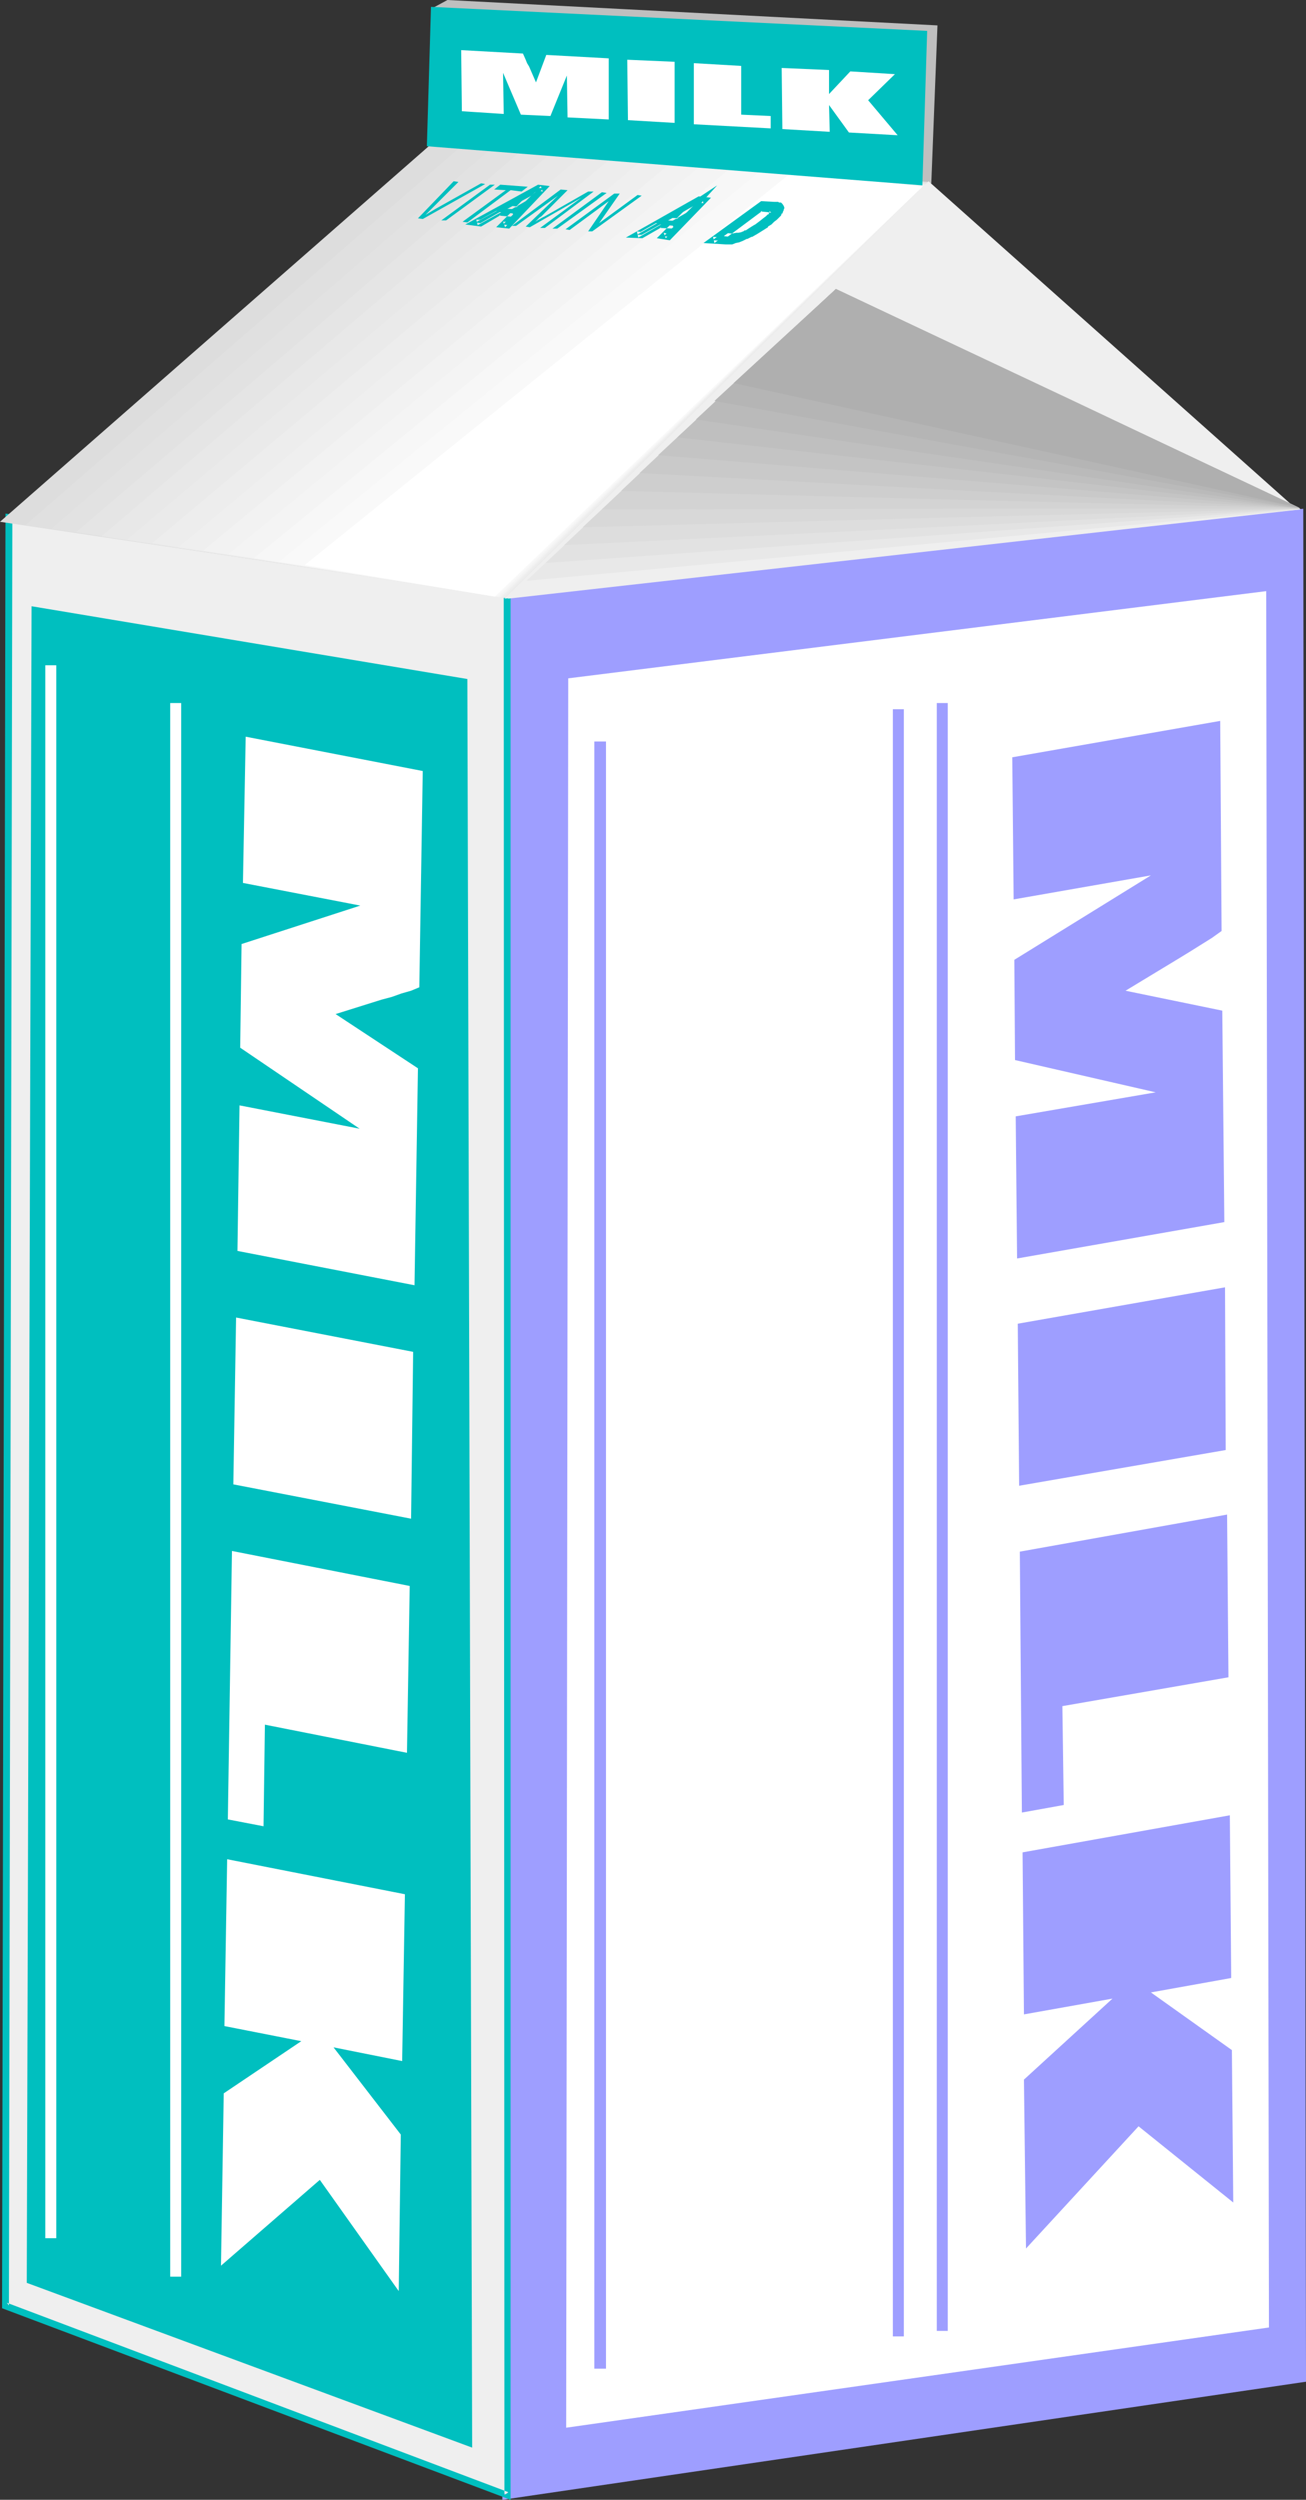 <?xml version="1.0" encoding="UTF-8" standalone="no"?>
<svg
   version="1.0"
   width="81.355mm"
   height="155.668mm"
   id="svg66"
   sodipodi:docname="Milk 17.wmf"
   xmlns:inkscape="http://www.inkscape.org/namespaces/inkscape"
   xmlns:sodipodi="http://sodipodi.sourceforge.net/DTD/sodipodi-0.dtd"
   xmlns="http://www.w3.org/2000/svg"
   xmlns:svg="http://www.w3.org/2000/svg">
  <rect width="100%" height="100%" fill="#333333" stroke="none"/>
  <sodipodi:namedview
     id="namedview66"
     pagecolor="#ffffff"
     bordercolor="#000000"
     borderopacity="0.25"
     inkscape:showpageshadow="2"
     inkscape:pageopacity="0.0"
     inkscape:pagecheckerboard="0"
     inkscape:deskcolor="#d1d1d1"
     inkscape:document-units="mm" />
  <defs
     id="defs1">
    <pattern
       id="WMFhbasepattern"
       patternUnits="userSpaceOnUse"
       width="6"
       height="6"
       x="0"
       y="0" />
  </defs>
  <path
     style="fill:#bfbfbf;fill-opacity:1;fill-rule:evenodd;stroke:none"
     d="M 220.717,5.979 219.263,43.145 217.162,42.983 101.472,2.101 105.35,0 Z"
     id="path1" />
  <path
     style="fill:#9e9eff;fill-opacity:1;fill-rule:evenodd;stroke:none"
     d="m 119.407,138.807 187.432,-19.068 0.646,440.821 -189.209,27.794 z"
     id="path2" />
  <path
     style="fill:#efefef;fill-opacity:1;fill-rule:evenodd;stroke:none"
     d="M 2.101,121.84 119.407,138.645 119.569,587.222 1.293,542.623 Z"
     id="path3" />
  <path
     style="fill:#00bfbf;fill-opacity:1;fill-rule:evenodd;stroke:none"
     d="m 2.908,121.84 -0.969,0.646 117.306,16.805 -0.646,-0.646 0.162,448.577 0.969,-0.646 L 1.616,541.977 2.101,542.623 2.908,121.84 1.293,120.87 0.485,543.269 120.215,588.353 V 137.999 L 1.293,120.87 Z"
     id="path4" />
  <path
     style="fill:#00bfbf;fill-opacity:1;fill-rule:evenodd;stroke:none"
     d="M 7.433,142.685 110.035,159.814 111.166,576.072 6.302,537.29 Z"
     id="path5" />
  <path
     style="fill:#ffffff;fill-opacity:1;fill-rule:evenodd;stroke:none"
     d="m 133.788,159.652 164.326,-20.522 0.646,408.664 -165.457,23.592 z"
     id="path6" />
  <path
     style="fill:#dddddd;fill-opacity:1;fill-rule:evenodd;stroke:none"
     d="M 218.617,42.822 120.7,140.746 0,122.809 101.31,34.096 Z"
     id="path7" />
  <path
     style="fill:#e0e0e0;fill-opacity:1;fill-rule:evenodd;stroke:none"
     d="M 218.455,42.983 169.335,91.945 120.376,140.746 5.978,123.617 108.42,34.58 l 55.098,4.201 z"
     id="path8" />
  <path
     style="fill:#e2e2e2;fill-opacity:1;fill-rule:evenodd;stroke:none"
     d="M 218.293,42.983 169.173,91.945 120.053,140.746 93.07,136.706 66.086,132.666 12.118,124.425 63.824,79.826 115.529,35.065 Z"
     id="path9" />
  <path
     style="fill:#e5e5e5;fill-opacity:1;fill-rule:evenodd;stroke:none"
     d="M 218.293,43.145 168.85,91.945 119.569,140.746 17.935,125.233 70.449,80.472 122.639,35.55 l 47.827,3.878 z"
     id="path10" />
  <path
     style="fill:#e8e8e8;fill-opacity:1;fill-rule:evenodd;stroke:none"
     d="m 217.97,43.145 -49.282,48.801 -49.443,48.801 -47.666,-7.272 -47.666,-7.272 105.834,-90.168 44.111,3.555 z"
     id="path11" />
  <path
     style="fill:#eaeaea;fill-opacity:1;fill-rule:evenodd;stroke:none"
     d="M 217.97,43.306 168.527,91.945 118.922,140.746 74.488,133.797 52.19,130.404 29.892,127.011 83.536,81.765 136.858,36.681 l 40.556,3.232 z"
     id="path12" />
  <path
     style="fill:#ededed;fill-opacity:1;fill-rule:evenodd;stroke:none"
     d="m 217.97,43.468 -49.766,48.639 -49.605,48.639 -41.364,-6.464 -41.364,-6.464 108.096,-90.653 37.002,3.07 z"
     id="path13" />
  <path
     style="fill:#efefef;fill-opacity:1;fill-rule:evenodd;stroke:none"
     d="M 217.647,43.468 118.276,140.584 80.143,134.605 42.011,128.788 96.624,83.219 151.238,37.651 l 33.285,2.909 z"
     id="path14" />
  <path
     style="fill:#f2f2f2;fill-opacity:1;fill-rule:evenodd;stroke:none"
     d="M 217.647,43.468 117.953,140.584 82.89,135.09 47.827,129.596 103.088,83.866 158.186,38.136 Z"
     id="path15" />
  <path
     style="fill:#f4f4f4;fill-opacity:1;fill-rule:evenodd;stroke:none"
     d="M 217.486,43.63 167.558,92.107 117.63,140.584 53.806,130.404 109.551,84.512 165.457,38.62 Z"
     id="path16" />
  <path
     style="fill:#f7f7f7;fill-opacity:1;fill-rule:evenodd;stroke:none"
     d="M 217.324,43.791 167.396,92.107 117.306,140.423 88.545,135.898 59.784,131.374 172.567,39.105 194.864,41.529 Z"
     id="path17" />
  <path
     style="fill:#f9f9f9;fill-opacity:1;fill-rule:evenodd;stroke:none"
     d="m 217.162,43.791 -50.09,48.477 -50.251,48.154 -51.059,-8.241 56.876,-46.215 57.037,-46.215 18.743,1.939 z"
     id="path18" />
  <path
     style="fill:#ffffff;fill-opacity:1;fill-rule:evenodd;stroke:none"
     d="M 217.162,43.953 116.499,140.423 71.741,132.989 186.786,40.236 Z"
     id="path19" />
  <path
     style="fill:#00bfbf;fill-opacity:1;fill-rule:evenodd;stroke:none"
     d="M 218.293,7.272 217.162,43.63 100.502,34.419 101.472,1.616 Z"
     id="path20" />
  <path
     style="fill:#efefef;fill-opacity:1;fill-rule:evenodd;stroke:none"
     d="m 118.761,140.907 99.856,-98.247 85.799,76.433 z"
     id="path21" />
  <path
     style="fill:#efefef;fill-opacity:1;fill-rule:evenodd;stroke:none"
     d="m 119.569,140.907 77.235,-72.878 109.389,51.871 z"
     id="path22" />
  <path
     style="fill:#e8e8e8;fill-opacity:1;fill-rule:evenodd;stroke:none"
     d="m 123.931,136.706 36.517,-34.257 36.355,-34.419 54.775,25.855 54.614,26.016 z"
     id="path23" />
  <path
     style="fill:#e2e2e2;fill-opacity:1;fill-rule:evenodd;stroke:none"
     d="m 128.455,132.505 34.255,-32.157 34.093,-32.318 54.775,25.855 54.614,25.855 -89.03,6.464 z"
     id="path24" />
  <path
     style="fill:#dddddd;fill-opacity:1;fill-rule:evenodd;stroke:none"
     d="m 132.818,128.303 31.993,-30.056 15.996,-15.028 15.996,-15.19 54.614,25.855 54.614,25.855 -86.606,4.363 z"
     id="path25" />
  <path
     style="fill:#d8d8d8;fill-opacity:1;fill-rule:evenodd;stroke:none"
     d="m 137.181,124.102 29.892,-27.955 29.731,-28.117 54.614,25.855 54.614,25.855 -84.344,2.101 z"
     id="path26" />
  <path
     style="fill:#d3d3d3;fill-opacity:1;fill-rule:evenodd;stroke:none"
     d="m 141.705,119.901 27.468,-26.016 27.63,-25.855 109.228,51.709 h -82.244 z"
     id="path27" />
  <path
     style="fill:#cecece;fill-opacity:1;fill-rule:evenodd;stroke:none"
     d="m 146.229,115.538 25.206,-23.754 25.368,-23.754 54.614,25.855 54.614,25.693 -79.982,-1.939 z"
     id="path28" />
  <path
     style="fill:#c9c9c9;fill-opacity:1;fill-rule:evenodd;stroke:none"
     d="m 150.592,111.336 23.106,-21.653 23.106,-21.653 54.614,25.855 54.452,25.693 -77.558,-4.04 z"
     id="path29" />
  <path
     style="fill:#c4c4c4;fill-opacity:1;fill-rule:evenodd;stroke:none"
     d="m 154.954,107.135 21.005,-19.553 20.844,-19.553 54.614,25.855 54.452,25.693 z"
     id="path30" />
  <path
     style="fill:#bfbfbf;fill-opacity:1;fill-rule:evenodd;stroke:none"
     d="m 159.479,102.934 18.743,-17.452 18.582,-17.452 54.614,25.855 54.452,25.693 -73.195,-8.403 z"
     id="path31" />
  <path
     style="fill:#bababa;fill-opacity:1;fill-rule:evenodd;stroke:none"
     d="m 163.841,98.732 32.962,-30.702 54.614,25.693 54.452,25.855 z"
     id="path32" />
  <path
     style="fill:#b5b5b5;fill-opacity:1;fill-rule:evenodd;stroke:none"
     d="m 168.204,94.369 14.381,-13.25 14.219,-13.089 108.904,51.386 z"
     id="path33" />
  <path
     style="fill:#afafaf;fill-opacity:1;fill-rule:evenodd;stroke:none"
     d="M 172.728,90.168 196.803,68.03 305.708,119.416 Z"
     id="path34" />
  <path
     style="fill:#9e9eff;fill-opacity:1;fill-rule:evenodd;stroke:none"
     d="m 288.257,287.632 -48.797,8.564 -0.323,-33.449 32.962,-5.656 -33.124,-7.595 -0.162,-23.592 32.154,-19.876 -32.316,5.656 -0.323,-33.449 48.958,-8.564 0.323,49.447 -2.262,1.616 -2.585,1.616 -2.585,1.616 -2.908,1.778 -12.28,7.433 22.783,4.686 z"
     id="path35" />
  <path
     style="fill:#9e9eff;fill-opacity:1;fill-rule:evenodd;stroke:none"
     d="m 288.58,341.28 -48.635,8.403 -0.323,-38.136 48.797,-8.564 z"
     id="path36" />
  <path
     style="fill:#9e9eff;fill-opacity:1;fill-rule:evenodd;stroke:none"
     d="m 289.227,394.767 -39.102,6.787 0.323,23.269 -9.856,1.778 -0.485,-61.405 48.797,-8.726 z"
     id="path37" />
  <path
     style="fill:#9e9eff;fill-opacity:1;fill-rule:evenodd;stroke:none"
     d="m 290.358,518.384 -22.298,-17.937 -26.499,28.763 -0.485,-39.751 20.844,-19.068 -20.844,3.717 -0.323,-38.136 48.797,-8.726 0.323,38.297 -18.905,3.393 19.066,13.574 z"
     id="path38" />
  <path
     style="fill:#ffffff;fill-opacity:1;fill-rule:evenodd;stroke:none"
     d="m 143.321,13.735 v 14.382 l -9.695,-0.485 -0.162,-9.857 -3.878,9.534 -6.948,-0.323 -4.201,-9.857 0.162,9.695 -9.856,-0.646 -0.162,-14.382 14.542,0.808 0.646,1.454 0.323,0.808 0.485,0.808 1.616,3.717 2.424,-6.464 z"
     id="path39" />
  <path
     style="fill:#ffffff;fill-opacity:1;fill-rule:evenodd;stroke:none"
     d="M 158.832,14.543 V 28.925 l -10.987,-0.646 -0.162,-14.22 z"
     id="path40" />
  <path
     style="fill:#ffffff;fill-opacity:1;fill-rule:evenodd;stroke:none"
     d="m 174.506,15.513 v 11.473 l 6.948,0.323 v 2.909 L 163.357,29.248 V 14.866 Z"
     id="path41" />
  <path
     style="fill:#ffffff;fill-opacity:1;fill-rule:evenodd;stroke:none"
     d="m 210.699,17.452 -6.302,6.14 6.948,8.241 -11.472,-0.646 -4.686,-6.464 0.162,6.302 -11.149,-0.646 -0.162,-14.382 11.149,0.485 v 5.656 l 5.009,-5.333 z"
     id="path42" />
  <path
     style="fill:#ffffff;fill-opacity:1;fill-rule:evenodd;stroke:none"
     d="m 97.594,302.499 -41.687,-8.08 0.485,-34.257 28.276,5.494 -28.115,-19.068 0.323,-24.4 27.953,-9.049 -27.63,-5.332 0.646,-34.419 41.687,8.08 -0.808,50.901 -1.939,0.808 -2.262,0.646 -2.262,0.808 -2.424,0.646 -10.826,3.393 19.39,12.766 z"
     id="path43" />
  <path
     style="fill:#ffffff;fill-opacity:1;fill-rule:evenodd;stroke:none"
     d="M 96.786,357.44 54.937,349.36 l 0.646,-39.267 41.687,8.08 z"
     id="path44" />
  <path
     style="fill:#ffffff;fill-opacity:1;fill-rule:evenodd;stroke:none"
     d="m 95.816,412.542 -33.447,-6.625 -0.323,23.915 -8.402,-1.616 0.969,-63.182 41.849,8.241 z"
     id="path45" />
  <path
     style="fill:#ffffff;fill-opacity:1;fill-rule:evenodd;stroke:none"
     d="M 93.877,539.23 75.296,513.052 l -23.267,20.199 0.646,-40.559 18.258,-12.281 -18.097,-3.555 0.646,-39.267 41.849,8.241 -0.646,39.267 -16.158,-3.232 15.835,20.522 z"
     id="path46" />
  <path
     style="fill:#00bfbf;fill-opacity:1;fill-rule:evenodd;stroke:none"
     d="m 98.402,51.386 8.402,-8.726 1.131,0.162 -6.302,6.302 -1.454,1.454 2.424,-1.454 10.664,-5.979 0.969,0.162 -14.704,8.241 z"
     id="path47" />
  <path
     style="fill:#00bfbf;fill-opacity:1;fill-rule:evenodd;stroke:none"
     d="m 103.895,51.871 11.472,-8.403 h 1.131 l -11.472,8.403 z"
     id="path48" />
  <path
     style="fill:#00bfbf;fill-opacity:1;fill-rule:evenodd;stroke:none"
     d="m 108.904,52.194 10.179,-7.433 -2.747,-0.162 1.454,-1.131 6.463,0.485 -1.454,1.131 -2.585,-0.323 -10.179,7.595 z"
     id="path49" />
  <path
     style="fill:#00bfbf;fill-opacity:1;fill-rule:evenodd;stroke:none"
     d="m 119.084,49.124 2.747,0.162 2.424,-2.424 0.969,-0.97 0.969,-0.808 -2.747,1.616 z m -7.109,3.232 14.865,-8.08 h 1.131 l -8.241,8.726 -1.293,-0.162 2.585,-2.585 -3.393,-0.323 -4.524,2.585 z"
     id="path50" />
  <path
     style="fill:#00bfbf;fill-opacity:1;fill-rule:evenodd;stroke:none"
     d="m 116.66,49.608 5.494,0.485 2.585,-2.585 0.969,-0.97 v 0 l 0.969,-0.808 -0.969,-1.293 -2.585,1.616 -6.463,3.555 2.908,0.162 4.201,-2.424 2.747,-1.616 -0.808,-1.131 -0.969,0.808 v 0 l -0.969,0.97 -2.424,2.424 0.646,-0.162 -2.747,-0.323 0.323,1.454 z"
     id="path51" />
  <path
     style="fill:#00bfbf;fill-opacity:1;fill-rule:evenodd;stroke:none"
     d="m 112.136,51.709 0.323,1.293 14.704,-8.08 h -0.485 l 1.131,0.162 -0.485,-1.293 -8.241,8.726 0.646,-0.323 h -1.293 l 0.485,1.293 3.716,-3.878 -5.171,-0.323 -4.686,2.585 0.323,-0.162 h -0.969 l -2.585,1.131 3.716,0.485 4.686,-2.747 -0.485,0.162 3.555,0.323 -0.485,-1.293 -3.716,3.717 3.07,0.323 9.533,-10.019 -2.747,-0.323 -17.127,9.372 z"
     id="path52" />
  <path
     style="fill:#00bfbf;fill-opacity:1;fill-rule:evenodd;stroke:none"
     d="m 120.538,53.163 11.472,-8.564 1.616,0.162 -6.14,6.14 -0.485,0.323 -0.323,0.323 -0.646,0.646 0.485,-0.323 1.131,-0.646 0.646,-0.323 10.179,-5.817 h 1.293 l -11.472,8.564 h -1.131 l 9.695,-7.11 -12.118,6.948 -0.969,-0.162 7.594,-7.272 -9.856,7.11 z"
     id="path53" />
  <path
     style="fill:#00bfbf;fill-opacity:1;fill-rule:evenodd;stroke:none"
     d="m 130.071,53.81 11.634,-8.564 1.131,0.162 -11.634,8.403 z"
     id="path54" />
  <path
     style="fill:#00bfbf;fill-opacity:1;fill-rule:evenodd;stroke:none"
     d="m 133.141,53.971 11.472,-8.403 h 1.293 l -4.847,6.948 9.048,-6.625 0.969,0.162 -11.634,8.403 h -0.969 l 4.847,-7.11 -9.21,6.787 z"
     id="path55" />
  <path
     style="fill:#00bfbf;fill-opacity:1;fill-rule:evenodd;stroke:none"
     d="m 156.893,51.871 2.747,0.162 2.424,-2.424 0.969,-0.97 0.808,-0.808 -1.293,0.808 -1.293,0.808 z m -6.948,3.393 14.704,-8.403 1.131,0.162 -8.241,8.726 -1.293,-0.162 2.585,-2.424 -3.393,-0.323 -4.363,2.424 z"
     id="path56" />
  <path
     style="fill:#00bfbf;fill-opacity:1;fill-rule:evenodd;stroke:none"
     d="m 154.308,52.517 5.655,0.323 3.716,-3.555 5.171,-5.656 -6.625,4.363 v 0 l -1.293,0.808 -6.625,3.717 h 3.07 l 4.201,-2.424 1.454,-0.808 v 0 l 1.293,-0.808 -0.969,-1.131 -0.808,0.808 -3.393,3.393 0.646,-0.162 -2.747,-0.162 0.323,1.293 z"
     id="path57" />
  <path
     style="fill:#00bfbf;fill-opacity:1;fill-rule:evenodd;stroke:none"
     d="m 149.945,54.456 0.323,1.454 14.704,-8.403 -0.485,0.162 1.131,0.162 -0.323,-1.293 -8.402,8.726 0.646,-0.162 -1.293,-0.323 0.485,1.293 3.716,-3.555 -5.171,-0.485 -4.524,2.585 h 0.323 l -1.131,-0.162 -2.585,1.454 3.878,0.162 4.524,-2.585 -0.485,0.162 3.393,0.162 -0.485,-1.293 -3.555,3.555 3.07,0.485 9.695,-10.019 -2.908,-0.323 -17.127,9.695 z"
     id="path58" />
  <path
     style="fill:#00bfbf;fill-opacity:1;fill-rule:evenodd;stroke:none"
     d="m 170.304,55.587 1.777,0.162 h 0.646 l 0.808,-0.162 0.646,-0.162 0.646,-0.162 0.485,-0.162 0.485,-0.323 1.131,-0.485 1.131,-0.808 1.293,-0.808 0.808,-0.646 0.646,-0.485 0.485,-0.485 0.323,-0.485 0.323,-0.323 0.162,-0.323 v -0.323 l -0.162,-0.162 h -0.162 l -0.162,-0.162 h -0.808 L 179.191,49.124 Z m -2.585,0.97 11.795,-8.564 2.585,0.323 h 0.485 0.485 0.162 l 0.323,0.162 0.162,0.162 0.162,0.162 v 0.162 0.162 l -0.162,0.323 -0.162,0.485 -0.323,0.323 -0.323,0.485 -0.485,0.323 -0.646,0.646 -0.646,0.485 -0.808,0.646 -1.293,0.808 -1.293,0.808 -1.131,0.646 -0.969,0.485 -0.969,0.323 -0.808,0.323 -0.808,0.323 -0.808,0.162 h -1.454 z"
     id="path59" />
  <path
     style="fill:#00bfbf;fill-opacity:1;fill-rule:evenodd;stroke:none"
     d="m 168.204,56.234 3.716,0.162 0.808,0.162 0.969,-0.162 h -0.162 l 0.646,-0.162 h 0.162 l 0.646,-0.323 h 0.162 l 0.485,-0.162 h -0.162 l 0.646,-0.162 v -0.162 l 1.131,-0.646 1.131,-0.646 h 0.162 l 1.131,-0.808 0.808,-0.646 h 0.162 l 0.646,-0.646 v 0 l 0.646,-0.485 0.323,-0.485 v 0 l 0.323,-0.323 V 50.578 l 0.162,-0.485 v -0.485 l -0.162,-0.485 -0.323,-0.323 -0.485,-0.323 h -0.808 l -2.101,-0.162 -10.664,7.918 h 2.424 l 8.887,-6.625 -0.485,0.162 1.777,0.162 0.646,0.162 -0.162,-0.162 0.323,0.162 h -0.162 0.162 l -0.323,-0.323 v 0.162 -0.323 0.323 -0.323 l -0.162,0.323 0.162,-0.162 -0.323,0.323 h 0.162 l -0.323,0.485 v -0.162 l -0.485,0.485 v 0 l -0.646,0.485 v 0 l -0.808,0.646 -1.293,0.97 0.162,-0.162 -1.293,0.808 -0.969,0.646 v -0.162 l -0.485,0.323 v 0 l -0.485,0.162 h 0.162 l -0.808,0.162 h 0.162 -0.646 v 0 l -0.808,0.162 h 0.162 -0.646 l -1.777,-0.162 0.323,1.454 z"
     id="path60" />
  <path
     style="fill:#00bfbf;fill-opacity:1;fill-rule:evenodd;stroke:none"
     d="m 167.881,55.749 0.323,1.454 11.634,-8.564 -0.485,0.162 2.747,0.162 h 0.485 v 0 l 0.323,0.162 v 0 h 0.162 0.323 l -0.323,-0.162 0.162,0.162 -0.162,-0.162 0.162,0.162 -0.162,-0.162 v 0.162 -0.323 0.162 0 0.323 -0.162 l -0.162,0.323 v 0 l -0.323,0.323 v 0 l -0.323,0.485 0.162,-0.162 -0.485,0.485 -0.646,0.485 v 0 l -0.646,0.485 -0.808,0.646 h 0.162 l -1.293,0.808 v 0 l -1.293,0.808 -1.131,0.646 v 0 l -0.969,0.485 v 0 l -0.969,0.323 -0.808,0.323 v 0 l -0.808,0.162 v 0 l -0.646,0.323 0.162,-0.162 h -1.454 v 0 l -2.908,-0.162 -2.262,1.454 5.171,0.323 v 0 h 1.616 l 0.808,-0.323 v 0 l 0.808,-0.162 v 0 l 0.808,-0.323 0.969,-0.485 h 0.162 l 0.969,-0.485 h 0.162 l 1.131,-0.646 1.293,-0.808 v 0 l 1.293,-0.808 v -0.162 l 0.808,-0.485 0.646,-0.646 v 0 l 0.646,-0.485 0.485,-0.485 v 0 l 0.485,-0.485 v 0 l 0.162,-0.485 h 0.162 l 0.162,-0.485 0.162,-0.323 v -0.162 l 0.162,-0.323 -0.162,-0.485 -0.323,-0.485 -0.323,-0.323 h -0.485 l -0.162,-0.162 h -0.162 -0.323 -0.162 -0.485 0.162 l -3.07,-0.162 -13.573,9.857 z"
     id="path61" />
  <path
     style="fill:#9e9eff;fill-opacity:1;fill-rule:evenodd;stroke:none"
     d="m 223.141,165.469 h -2.585 v 383.133 h 2.585 z"
     id="path62" />
  <path
     style="fill:#9e9eff;fill-opacity:1;fill-rule:evenodd;stroke:none"
     d="m 212.8,166.924 h -2.585 v 382.971 h 2.585 z"
     id="path63" />
  <path
     style="fill:#9e9eff;fill-opacity:1;fill-rule:evenodd;stroke:none"
     d="m 142.674,174.518 h -2.747 v 382.971 h 2.747 z"
     id="path64" />
  <path
     style="fill:#ffffff;fill-opacity:1;fill-rule:evenodd;stroke:none"
     d="m 42.657,165.469 h -2.585 v 370.367 h 2.585 z"
     id="path65" />
  <path
     style="fill:#ffffff;fill-opacity:1;fill-rule:evenodd;stroke:none"
     d="m 13.249,156.582 h -2.585 v 370.205 h 2.585 z"
     id="path66" />
</svg>
